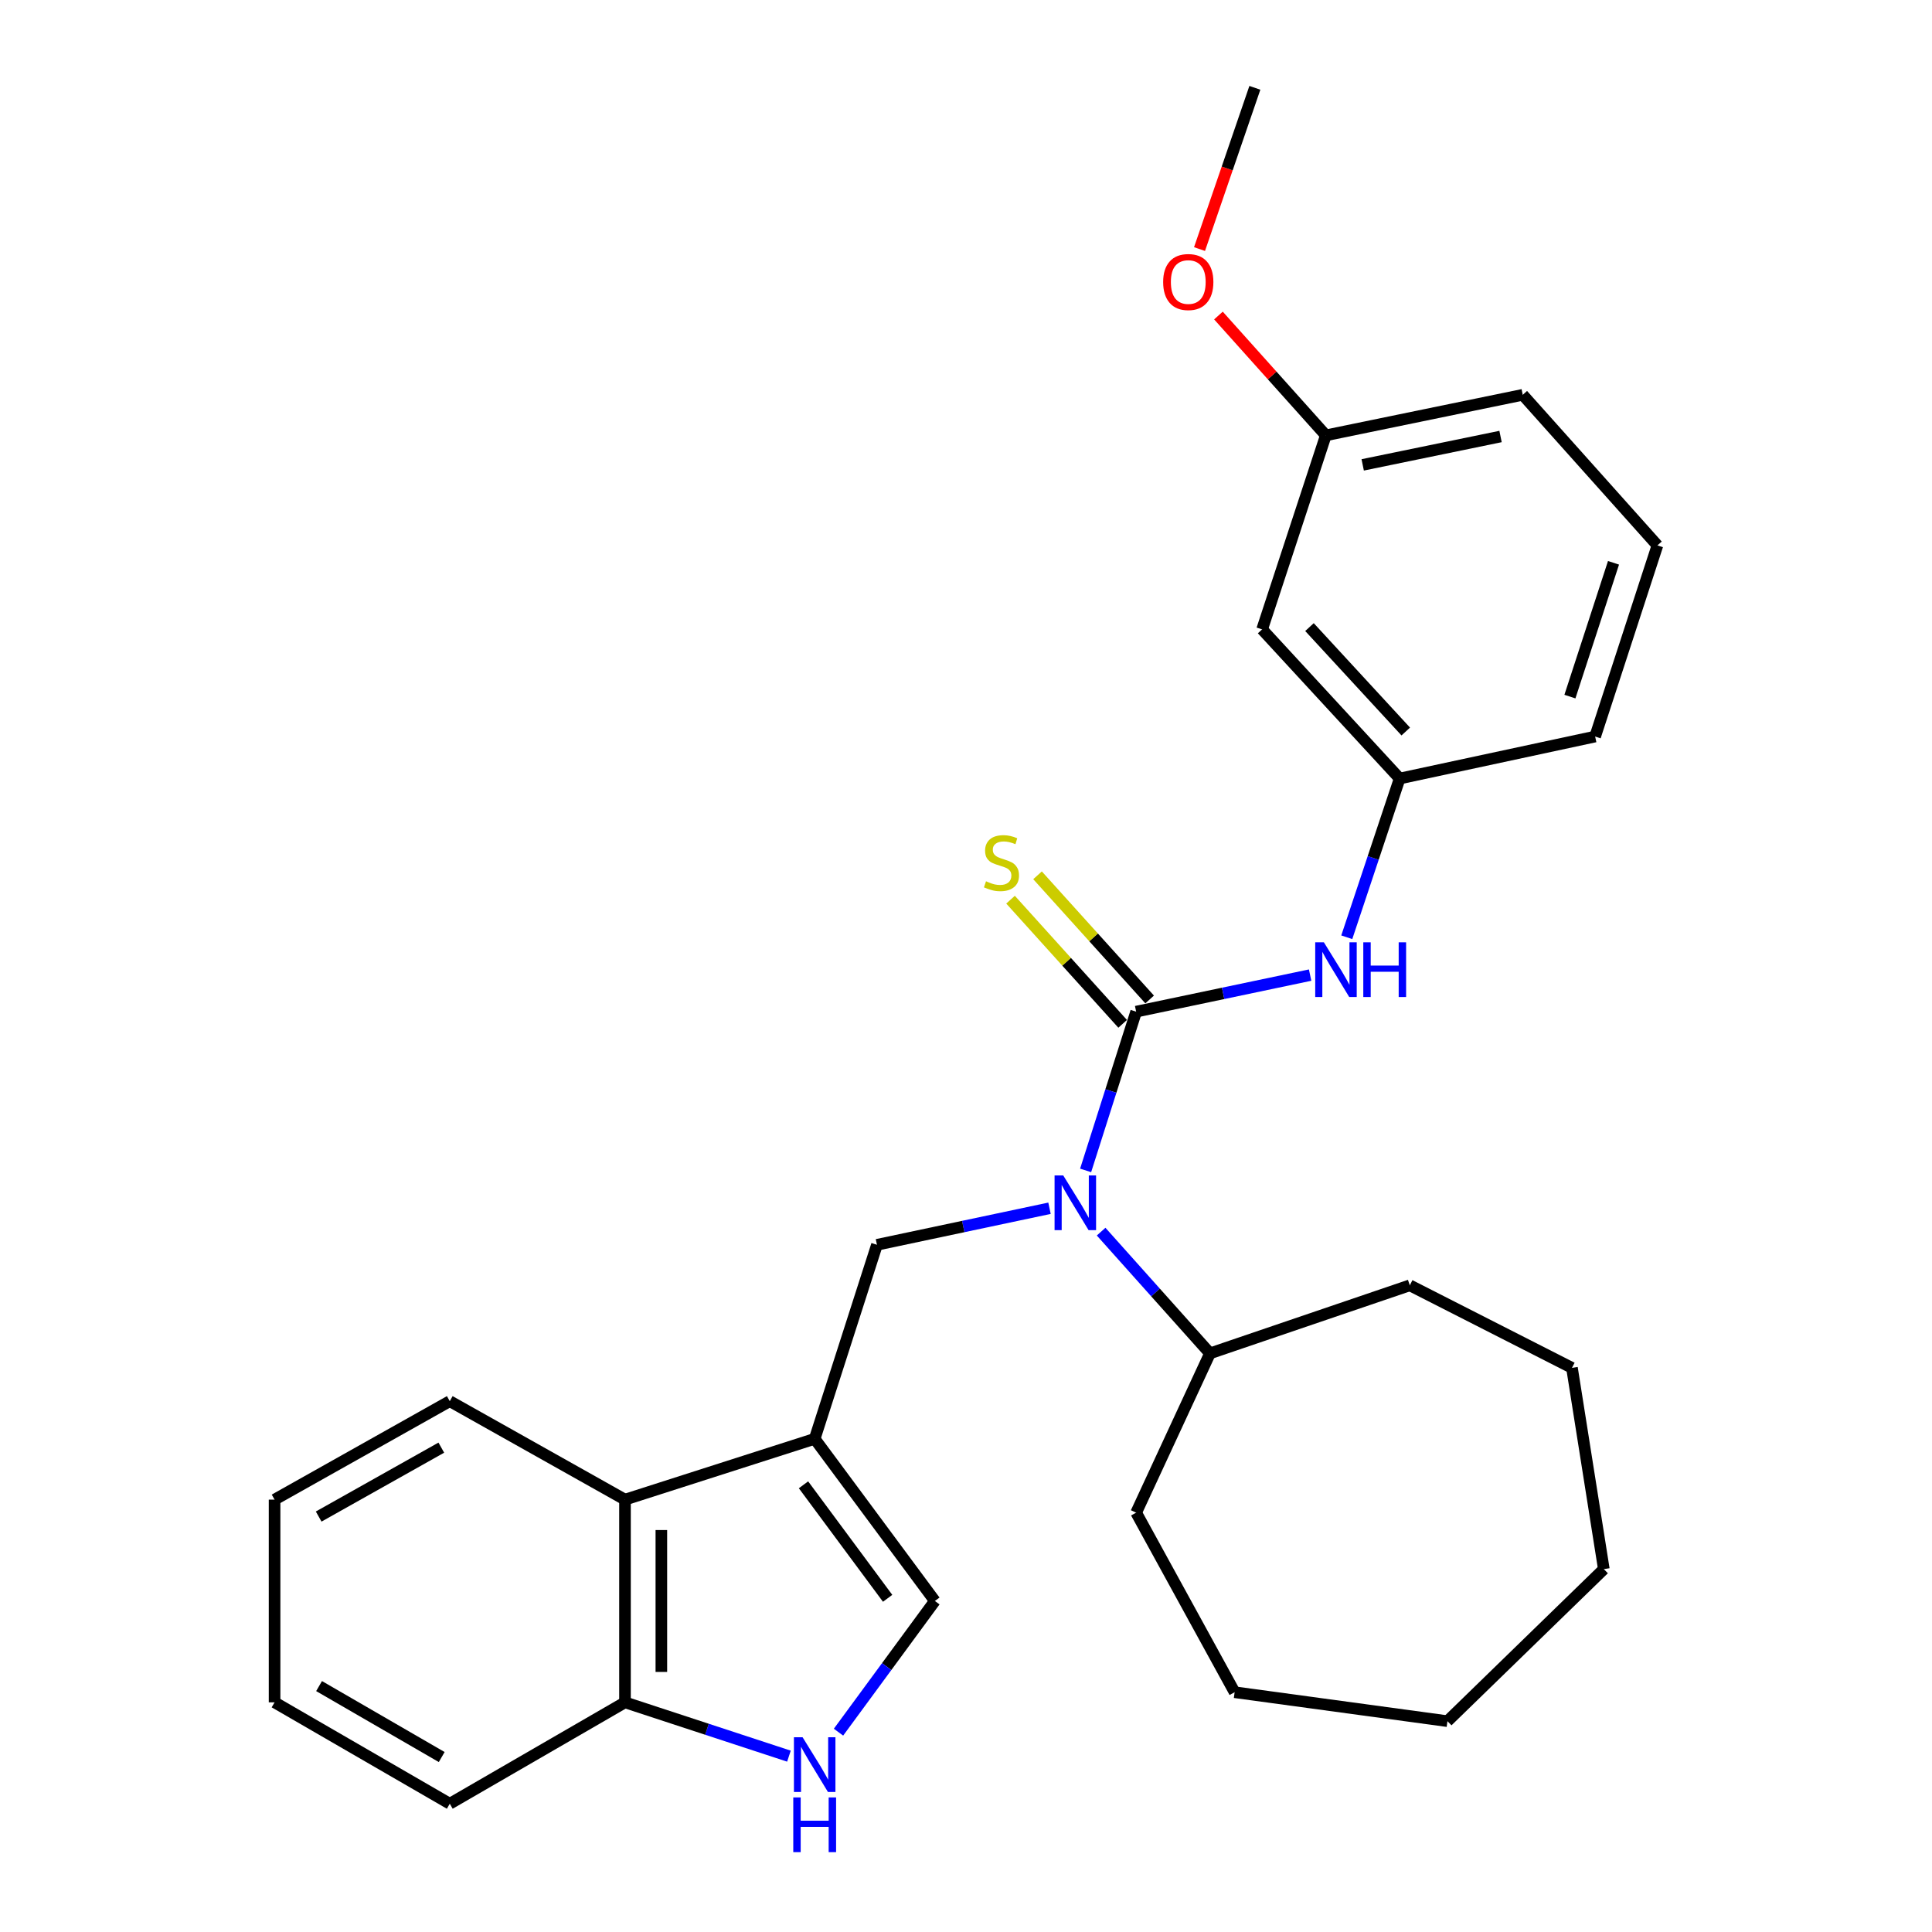 <?xml version='1.0' encoding='iso-8859-1'?>
<svg version='1.1' baseProfile='full'
              xmlns='http://www.w3.org/2000/svg'
                      xmlns:rdkit='http://www.rdkit.org/xml'
                      xmlns:xlink='http://www.w3.org/1999/xlink'
                  xml:space='preserve'
width='1000px' height='1000px' viewBox='0 0 1000 1000'>
<!-- END OF HEADER -->
<rect style='opacity:1.0;fill:#FFFFFF;stroke:none' width='1000' height='1000' x='0' y='0'> </rect>
<path class='bond-1' d='M 588.069,523.627 L 574.994,564.716' style='fill:none;fill-rule:evenodd;stroke:#000000;stroke-width:6px;stroke-linecap:butt;stroke-linejoin:miter;stroke-opacity:1' />
<path class='bond-1' d='M 574.994,564.716 L 561.918,605.804' style='fill:none;fill-rule:evenodd;stroke:#0000FF;stroke-width:6px;stroke-linecap:butt;stroke-linejoin:miter;stroke-opacity:1' />
<path class='bond-5' d='M 588.069,523.627 L 633.092,514.169' style='fill:none;fill-rule:evenodd;stroke:#000000;stroke-width:6px;stroke-linecap:butt;stroke-linejoin:miter;stroke-opacity:1' />
<path class='bond-5' d='M 633.092,514.169 L 678.115,504.711' style='fill:none;fill-rule:evenodd;stroke:#0000FF;stroke-width:6px;stroke-linecap:butt;stroke-linejoin:miter;stroke-opacity:1' />
<path class='bond-7' d='M 595.053,517.32 L 566.039,485.19' style='fill:none;fill-rule:evenodd;stroke:#000000;stroke-width:6px;stroke-linecap:butt;stroke-linejoin:miter;stroke-opacity:1' />
<path class='bond-7' d='M 566.039,485.19 L 537.025,453.06' style='fill:none;fill-rule:evenodd;stroke:#CCCC00;stroke-width:6px;stroke-linecap:butt;stroke-linejoin:miter;stroke-opacity:1' />
<path class='bond-7' d='M 581.085,529.934 L 552.071,497.804' style='fill:none;fill-rule:evenodd;stroke:#000000;stroke-width:6px;stroke-linecap:butt;stroke-linejoin:miter;stroke-opacity:1' />
<path class='bond-7' d='M 552.071,497.804 L 523.057,465.674' style='fill:none;fill-rule:evenodd;stroke:#CCCC00;stroke-width:6px;stroke-linecap:butt;stroke-linejoin:miter;stroke-opacity:1' />
<path class='bond-0' d='M 421.676,744.735 L 453.911,644.307' style='fill:none;fill-rule:evenodd;stroke:#000000;stroke-width:6px;stroke-linecap:butt;stroke-linejoin:miter;stroke-opacity:1' />
<path class='bond-3' d='M 421.676,744.735 L 483.888,828.663' style='fill:none;fill-rule:evenodd;stroke:#000000;stroke-width:6px;stroke-linecap:butt;stroke-linejoin:miter;stroke-opacity:1' />
<path class='bond-3' d='M 415.888,768.531 L 459.436,827.281' style='fill:none;fill-rule:evenodd;stroke:#000000;stroke-width:6px;stroke-linecap:butt;stroke-linejoin:miter;stroke-opacity:1' />
<path class='bond-6' d='M 421.676,744.735 L 323.497,776.207' style='fill:none;fill-rule:evenodd;stroke:#000000;stroke-width:6px;stroke-linecap:butt;stroke-linejoin:miter;stroke-opacity:1' />
<path class='bond-2' d='M 543.223,625.39 L 498.567,634.849' style='fill:none;fill-rule:evenodd;stroke:#0000FF;stroke-width:6px;stroke-linecap:butt;stroke-linejoin:miter;stroke-opacity:1' />
<path class='bond-2' d='M 498.567,634.849 L 453.911,644.307' style='fill:none;fill-rule:evenodd;stroke:#000000;stroke-width:6px;stroke-linecap:butt;stroke-linejoin:miter;stroke-opacity:1' />
<path class='bond-11' d='M 569.941,637.494 L 598.113,669.001' style='fill:none;fill-rule:evenodd;stroke:#0000FF;stroke-width:6px;stroke-linecap:butt;stroke-linejoin:miter;stroke-opacity:1' />
<path class='bond-11' d='M 598.113,669.001 L 626.284,700.507' style='fill:none;fill-rule:evenodd;stroke:#000000;stroke-width:6px;stroke-linecap:butt;stroke-linejoin:miter;stroke-opacity:1' />
<path class='bond-4' d='M 483.888,828.663 L 458.948,862.615' style='fill:none;fill-rule:evenodd;stroke:#000000;stroke-width:6px;stroke-linecap:butt;stroke-linejoin:miter;stroke-opacity:1' />
<path class='bond-4' d='M 458.948,862.615 L 434.007,896.567' style='fill:none;fill-rule:evenodd;stroke:#0000FF;stroke-width:6px;stroke-linecap:butt;stroke-linejoin:miter;stroke-opacity:1' />
<path class='bond-30' d='M 408.353,908.982 L 365.925,895.056' style='fill:none;fill-rule:evenodd;stroke:#0000FF;stroke-width:6px;stroke-linecap:butt;stroke-linejoin:miter;stroke-opacity:1' />
<path class='bond-30' d='M 365.925,895.056 L 323.497,881.13' style='fill:none;fill-rule:evenodd;stroke:#000000;stroke-width:6px;stroke-linecap:butt;stroke-linejoin:miter;stroke-opacity:1' />
<path class='bond-9' d='M 697.084,485.133 L 710.774,444.05' style='fill:none;fill-rule:evenodd;stroke:#0000FF;stroke-width:6px;stroke-linecap:butt;stroke-linejoin:miter;stroke-opacity:1' />
<path class='bond-9' d='M 710.774,444.05 L 724.464,402.968' style='fill:none;fill-rule:evenodd;stroke:#000000;stroke-width:6px;stroke-linecap:butt;stroke-linejoin:miter;stroke-opacity:1' />
<path class='bond-8' d='M 323.497,776.207 L 323.497,881.13' style='fill:none;fill-rule:evenodd;stroke:#000000;stroke-width:6px;stroke-linecap:butt;stroke-linejoin:miter;stroke-opacity:1' />
<path class='bond-8' d='M 342.317,791.945 L 342.317,865.391' style='fill:none;fill-rule:evenodd;stroke:#000000;stroke-width:6px;stroke-linecap:butt;stroke-linejoin:miter;stroke-opacity:1' />
<path class='bond-14' d='M 323.497,776.207 L 232.803,725.245' style='fill:none;fill-rule:evenodd;stroke:#000000;stroke-width:6px;stroke-linecap:butt;stroke-linejoin:miter;stroke-opacity:1' />
<path class='bond-17' d='M 323.497,881.13 L 232.803,933.607' style='fill:none;fill-rule:evenodd;stroke:#000000;stroke-width:6px;stroke-linecap:butt;stroke-linejoin:miter;stroke-opacity:1' />
<path class='bond-10' d='M 724.464,402.968 L 653.271,325.763' style='fill:none;fill-rule:evenodd;stroke:#000000;stroke-width:6px;stroke-linecap:butt;stroke-linejoin:miter;stroke-opacity:1' />
<path class='bond-10' d='M 727.621,378.629 L 677.786,324.585' style='fill:none;fill-rule:evenodd;stroke:#000000;stroke-width:6px;stroke-linecap:butt;stroke-linejoin:miter;stroke-opacity:1' />
<path class='bond-16' d='M 724.464,402.968 L 825.644,381.23' style='fill:none;fill-rule:evenodd;stroke:#000000;stroke-width:6px;stroke-linecap:butt;stroke-linejoin:miter;stroke-opacity:1' />
<path class='bond-12' d='M 653.271,325.763 L 686.248,225.335' style='fill:none;fill-rule:evenodd;stroke:#000000;stroke-width:6px;stroke-linecap:butt;stroke-linejoin:miter;stroke-opacity:1' />
<path class='bond-19' d='M 626.284,700.507 L 729.713,665.282' style='fill:none;fill-rule:evenodd;stroke:#000000;stroke-width:6px;stroke-linecap:butt;stroke-linejoin:miter;stroke-opacity:1' />
<path class='bond-20' d='M 626.284,700.507 L 588.069,782.951' style='fill:none;fill-rule:evenodd;stroke:#000000;stroke-width:6px;stroke-linecap:butt;stroke-linejoin:miter;stroke-opacity:1' />
<path class='bond-13' d='M 686.248,225.335 L 658.456,194.327' style='fill:none;fill-rule:evenodd;stroke:#000000;stroke-width:6px;stroke-linecap:butt;stroke-linejoin:miter;stroke-opacity:1' />
<path class='bond-13' d='M 658.456,194.327 L 630.664,163.319' style='fill:none;fill-rule:evenodd;stroke:#FF0000;stroke-width:6px;stroke-linecap:butt;stroke-linejoin:miter;stroke-opacity:1' />
<path class='bond-28' d='M 686.248,225.335 L 788.171,204.351' style='fill:none;fill-rule:evenodd;stroke:#000000;stroke-width:6px;stroke-linecap:butt;stroke-linejoin:miter;stroke-opacity:1' />
<path class='bond-28' d='M 705.332,240.621 L 776.678,225.932' style='fill:none;fill-rule:evenodd;stroke:#000000;stroke-width:6px;stroke-linecap:butt;stroke-linejoin:miter;stroke-opacity:1' />
<path class='bond-21' d='M 620.871,128.918 L 635.194,87.186' style='fill:none;fill-rule:evenodd;stroke:#FF0000;stroke-width:6px;stroke-linecap:butt;stroke-linejoin:miter;stroke-opacity:1' />
<path class='bond-21' d='M 635.194,87.186 L 649.517,45.455' style='fill:none;fill-rule:evenodd;stroke:#000000;stroke-width:6px;stroke-linecap:butt;stroke-linejoin:miter;stroke-opacity:1' />
<path class='bond-22' d='M 232.803,725.245 L 142.121,776.207' style='fill:none;fill-rule:evenodd;stroke:#000000;stroke-width:6px;stroke-linecap:butt;stroke-linejoin:miter;stroke-opacity:1' />
<path class='bond-22' d='M 228.421,749.297 L 164.943,784.969' style='fill:none;fill-rule:evenodd;stroke:#000000;stroke-width:6px;stroke-linecap:butt;stroke-linejoin:miter;stroke-opacity:1' />
<path class='bond-15' d='M 857.879,282.298 L 825.644,381.23' style='fill:none;fill-rule:evenodd;stroke:#000000;stroke-width:6px;stroke-linecap:butt;stroke-linejoin:miter;stroke-opacity:1' />
<path class='bond-15' d='M 835.15,291.307 L 812.585,360.56' style='fill:none;fill-rule:evenodd;stroke:#000000;stroke-width:6px;stroke-linecap:butt;stroke-linejoin:miter;stroke-opacity:1' />
<path class='bond-18' d='M 857.879,282.298 L 788.171,204.351' style='fill:none;fill-rule:evenodd;stroke:#000000;stroke-width:6px;stroke-linecap:butt;stroke-linejoin:miter;stroke-opacity:1' />
<path class='bond-31' d='M 232.803,933.607 L 142.121,881.13' style='fill:none;fill-rule:evenodd;stroke:#000000;stroke-width:6px;stroke-linecap:butt;stroke-linejoin:miter;stroke-opacity:1' />
<path class='bond-31' d='M 228.628,909.446 L 165.15,872.712' style='fill:none;fill-rule:evenodd;stroke:#000000;stroke-width:6px;stroke-linecap:butt;stroke-linejoin:miter;stroke-opacity:1' />
<path class='bond-25' d='M 729.713,665.282 L 813.651,708.004' style='fill:none;fill-rule:evenodd;stroke:#000000;stroke-width:6px;stroke-linecap:butt;stroke-linejoin:miter;stroke-opacity:1' />
<path class='bond-24' d='M 588.069,782.951 L 639.04,875.892' style='fill:none;fill-rule:evenodd;stroke:#000000;stroke-width:6px;stroke-linecap:butt;stroke-linejoin:miter;stroke-opacity:1' />
<path class='bond-23' d='M 142.121,776.207 L 142.121,881.13' style='fill:none;fill-rule:evenodd;stroke:#000000;stroke-width:6px;stroke-linecap:butt;stroke-linejoin:miter;stroke-opacity:1' />
<path class='bond-27' d='M 639.04,875.892 L 749.202,890.875' style='fill:none;fill-rule:evenodd;stroke:#000000;stroke-width:6px;stroke-linecap:butt;stroke-linejoin:miter;stroke-opacity:1' />
<path class='bond-26' d='M 813.651,708.004 L 830.14,812.174' style='fill:none;fill-rule:evenodd;stroke:#000000;stroke-width:6px;stroke-linecap:butt;stroke-linejoin:miter;stroke-opacity:1' />
<path class='bond-29' d='M 830.14,812.174 L 749.202,890.875' style='fill:none;fill-rule:evenodd;stroke:#000000;stroke-width:6px;stroke-linecap:butt;stroke-linejoin:miter;stroke-opacity:1' />
<path  class='atom-2' d='M 550.326 608.399
L 559.606 623.399
Q 560.526 624.879, 562.006 627.559
Q 563.486 630.239, 563.566 630.399
L 563.566 608.399
L 567.326 608.399
L 567.326 636.719
L 563.446 636.719
L 553.486 620.319
Q 552.326 618.399, 551.086 616.199
Q 549.886 613.999, 549.526 613.319
L 549.526 636.719
L 545.846 636.719
L 545.846 608.399
L 550.326 608.399
' fill='#0000FF'/>
<path  class='atom-5' d='M 415.416 899.195
L 424.696 914.195
Q 425.616 915.675, 427.096 918.355
Q 428.576 921.035, 428.656 921.195
L 428.656 899.195
L 432.416 899.195
L 432.416 927.515
L 428.536 927.515
L 418.576 911.115
Q 417.416 909.195, 416.176 906.995
Q 414.976 904.795, 414.616 904.115
L 414.616 927.515
L 410.936 927.515
L 410.936 899.195
L 415.416 899.195
' fill='#0000FF'/>
<path  class='atom-5' d='M 410.596 930.347
L 414.436 930.347
L 414.436 942.387
L 428.916 942.387
L 428.916 930.347
L 432.756 930.347
L 432.756 958.667
L 428.916 958.667
L 428.916 945.587
L 414.436 945.587
L 414.436 958.667
L 410.596 958.667
L 410.596 930.347
' fill='#0000FF'/>
<path  class='atom-6' d='M 685.237 487.74
L 694.517 502.74
Q 695.437 504.22, 696.917 506.9
Q 698.397 509.58, 698.477 509.74
L 698.477 487.74
L 702.237 487.74
L 702.237 516.06
L 698.357 516.06
L 688.397 499.66
Q 687.237 497.74, 685.997 495.54
Q 684.797 493.34, 684.437 492.66
L 684.437 516.06
L 680.757 516.06
L 680.757 487.74
L 685.237 487.74
' fill='#0000FF'/>
<path  class='atom-6' d='M 705.637 487.74
L 709.477 487.74
L 709.477 499.78
L 723.957 499.78
L 723.957 487.74
L 727.797 487.74
L 727.797 516.06
L 723.957 516.06
L 723.957 502.98
L 709.477 502.98
L 709.477 516.06
L 705.637 516.06
L 705.637 487.74
' fill='#0000FF'/>
<path  class='atom-8' d='M 510.36 456.152
Q 510.68 456.272, 512 456.832
Q 513.32 457.392, 514.76 457.752
Q 516.24 458.072, 517.68 458.072
Q 520.36 458.072, 521.92 456.792
Q 523.48 455.472, 523.48 453.192
Q 523.48 451.632, 522.68 450.672
Q 521.92 449.712, 520.72 449.192
Q 519.52 448.672, 517.52 448.072
Q 515 447.312, 513.48 446.592
Q 512 445.872, 510.92 444.352
Q 509.88 442.832, 509.88 440.272
Q 509.88 436.712, 512.28 434.512
Q 514.72 432.312, 519.52 432.312
Q 522.8 432.312, 526.52 433.872
L 525.6 436.952
Q 522.2 435.552, 519.64 435.552
Q 516.88 435.552, 515.36 436.712
Q 513.84 437.832, 513.88 439.792
Q 513.88 441.312, 514.64 442.232
Q 515.44 443.152, 516.56 443.672
Q 517.72 444.192, 519.64 444.792
Q 522.2 445.592, 523.72 446.392
Q 525.24 447.192, 526.32 448.832
Q 527.44 450.432, 527.44 453.192
Q 527.44 457.112, 524.8 459.232
Q 522.2 461.312, 517.84 461.312
Q 515.32 461.312, 513.4 460.752
Q 511.52 460.232, 509.28 459.312
L 510.36 456.152
' fill='#CCCC00'/>
<path  class='atom-14' d='M 602.045 145.972
Q 602.045 139.172, 605.405 135.372
Q 608.765 131.572, 615.045 131.572
Q 621.325 131.572, 624.685 135.372
Q 628.045 139.172, 628.045 145.972
Q 628.045 152.852, 624.645 156.772
Q 621.245 160.652, 615.045 160.652
Q 608.805 160.652, 605.405 156.772
Q 602.045 152.892, 602.045 145.972
M 615.045 157.452
Q 619.365 157.452, 621.685 154.572
Q 624.045 151.652, 624.045 145.972
Q 624.045 140.412, 621.685 137.612
Q 619.365 134.772, 615.045 134.772
Q 610.725 134.772, 608.365 137.572
Q 606.045 140.372, 606.045 145.972
Q 606.045 151.692, 608.365 154.572
Q 610.725 157.452, 615.045 157.452
' fill='#FF0000'/>
</svg>
